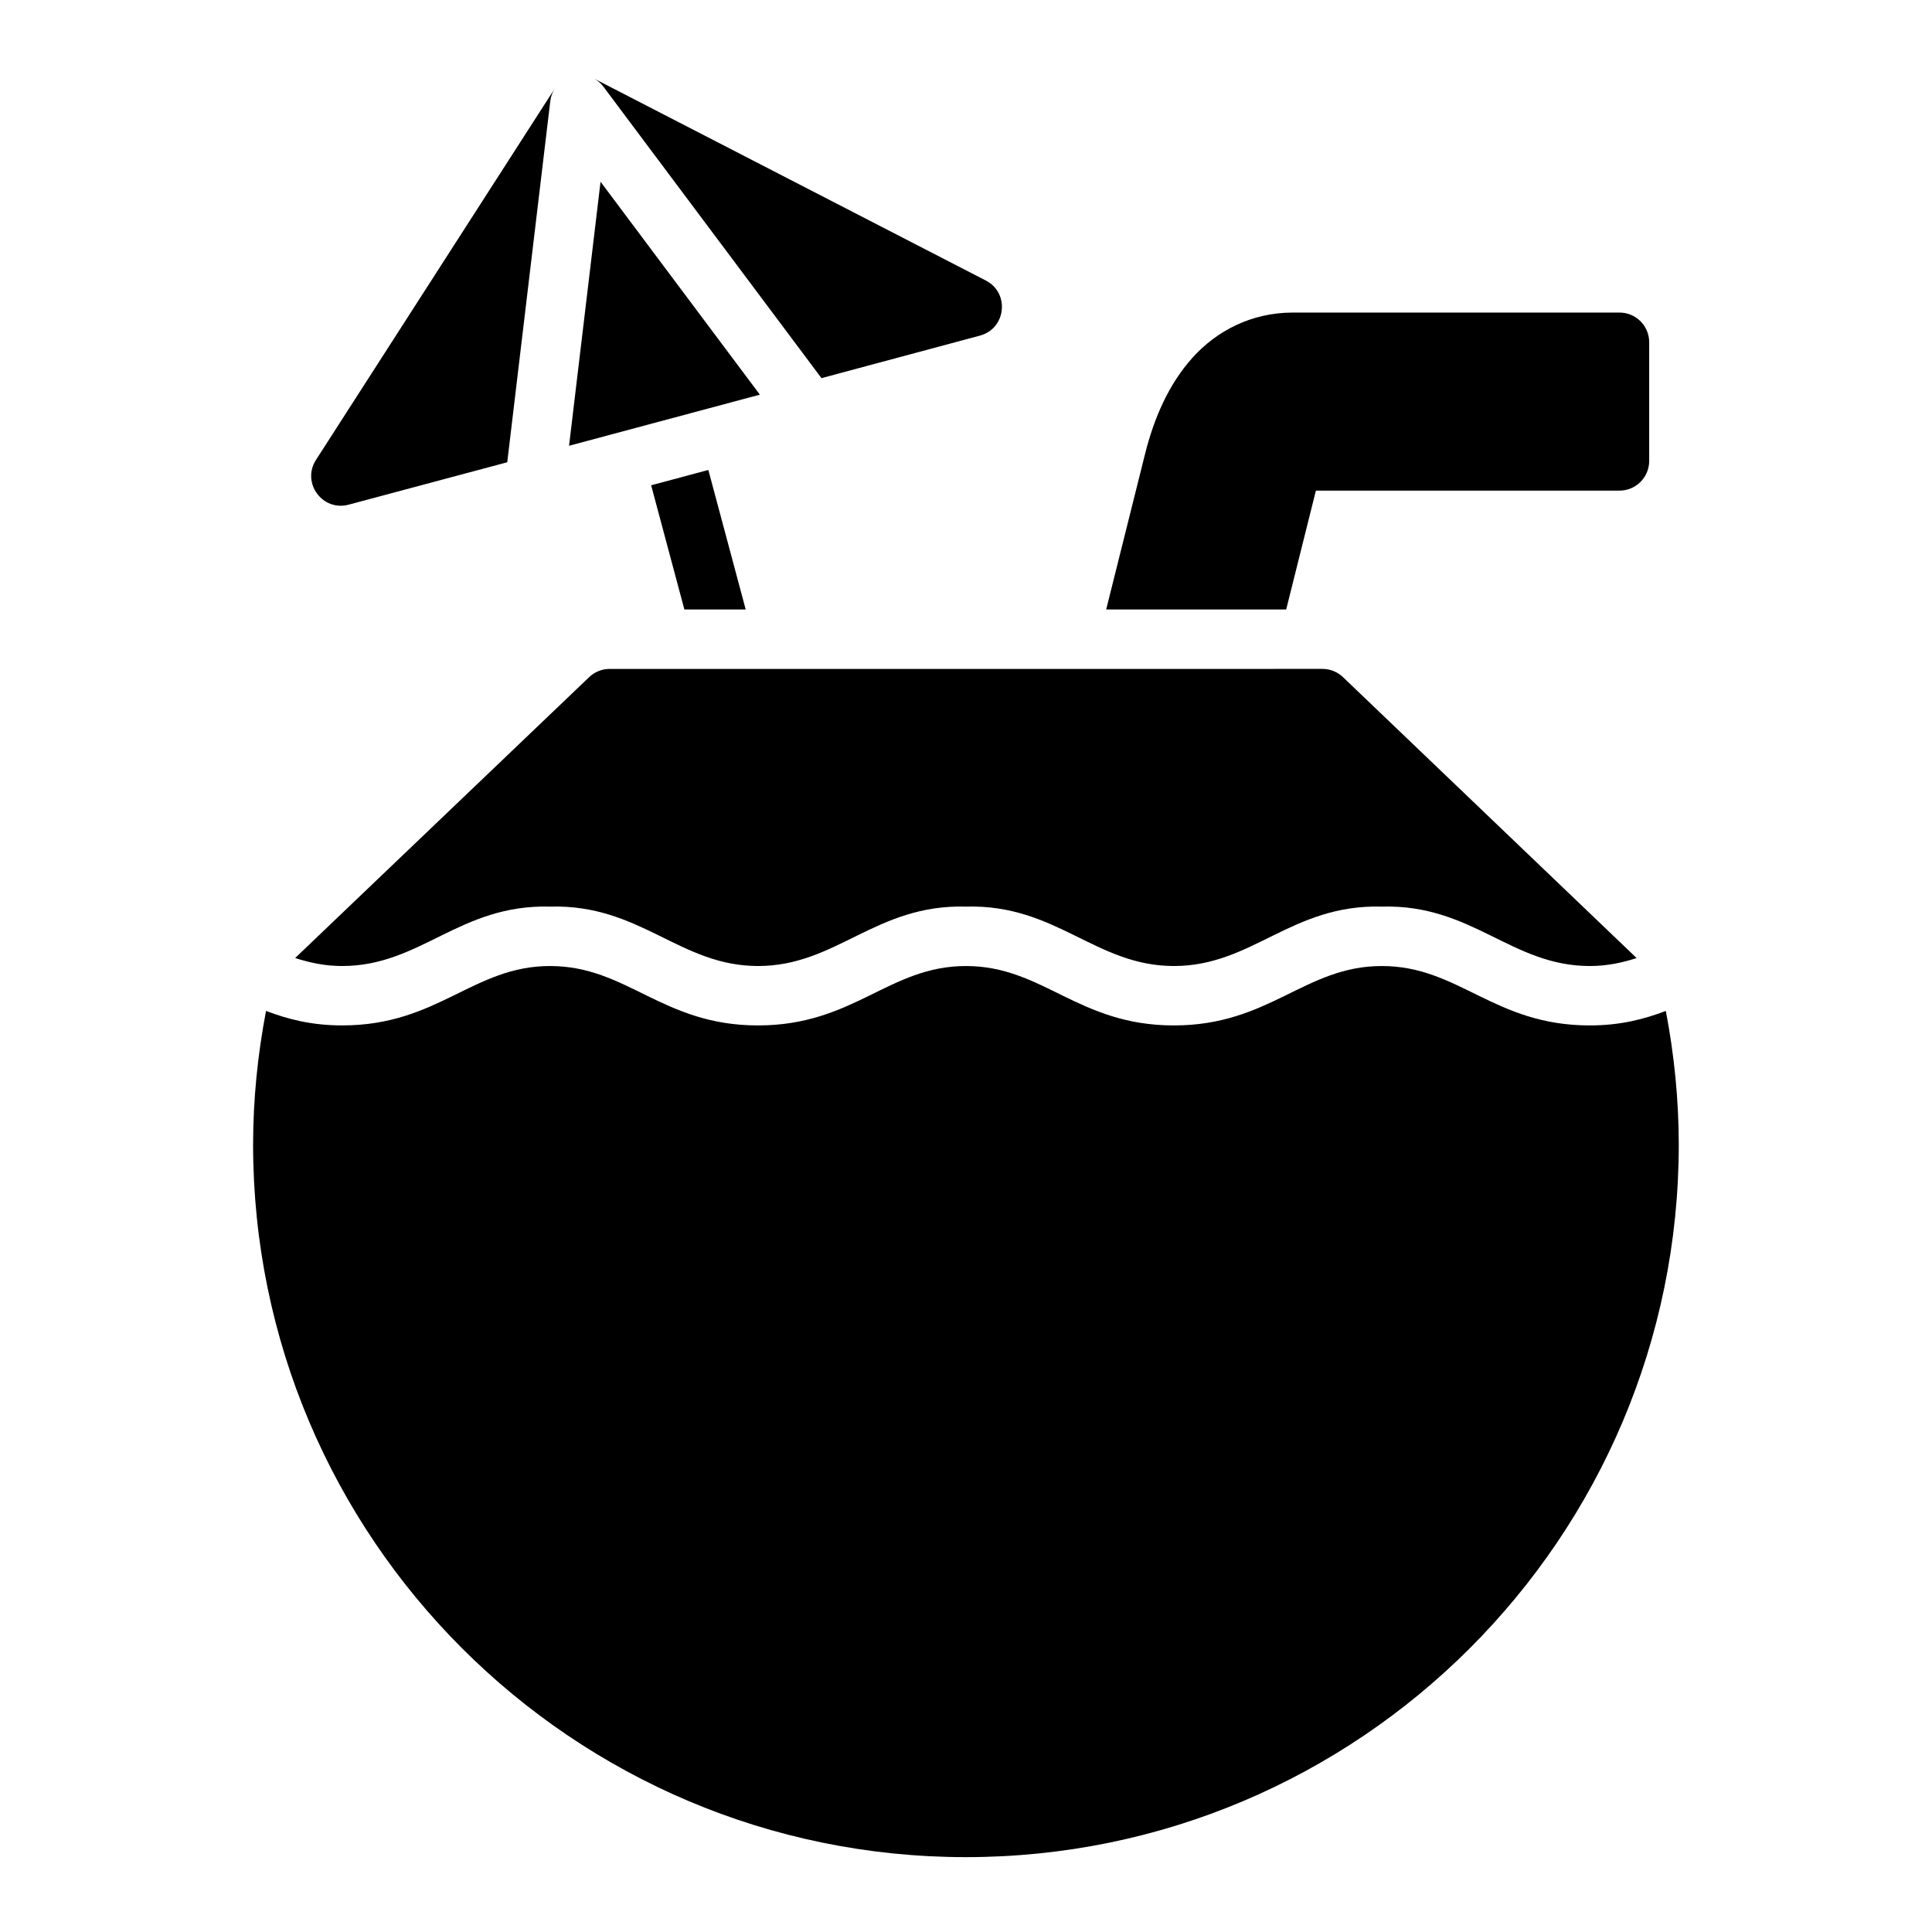 <?xml version="1.0" encoding="UTF-8"?>
<!-- Uploaded to: ICON Repo, www.iconrepo.com, Generator: ICON Repo Mixer Tools -->
<svg fill="#000000" width="800px" height="800px" version="1.1" viewBox="144 144 512 512" xmlns="http://www.w3.org/2000/svg">
 <path d="m301.58 164.9c0.91 0.531 1.703 1.234 2.336 2.078l57.781 77.23 42.004-11.27c6.934-1.871 7.945-11.289 1.566-14.59zm-10.562 2.555-63.285 98.43c-3.887 6.059 1.723 13.723 8.672 11.855l42.02-11.238 11.41-95.742c0.141-1.18 0.547-2.305 1.184-3.305zm12.133 24.707-8.348 69.973c16.859-4.508 33.715-9.027 50.57-13.547zm183.41 34.672c-10.914 0-20.191 4.887-26.551 11.977s-10.211 16.109-12.547 25.445l-10.316 41.266h47.707l7.871-31.504h80.426c4.348 0.016 7.887-3.492 7.902-7.84v-31.504c-0.016-4.348-3.555-7.859-7.902-7.84zm-154.84 41.711c-5.051 1.359-10.105 2.707-15.16 4.059l8.809 32.918h16.25zm-26.168 52.723c-2.039 0.004-3.992 0.797-5.457 2.215l-77.875 74.398c3.832 1.242 7.871 2.121 12.469 2.121 20.816 0 31.121-16.398 55.105-15.746 23.98-0.656 34.289 15.746 55.105 15.746 20.816 0 31.121-16.398 55.105-15.746 23.98-0.656 34.289 15.746 55.105 15.746s31.121-16.398 55.105-15.746c23.98-0.656 34.289 15.746 55.105 15.746 4.574 0 8.594-0.879 12.406-2.106l-77.781-74.414c-1.469-1.418-3.43-2.215-5.473-2.215zm-15.758 78.734c-20.441 0-29.684 15.742-55.105 15.742-8.105 0-14.484-1.664-20.188-3.844-2.211 11.582-3.418 23.418-3.43 35.348 0 104.25 84.664 188.91 188.91 188.91s188.91-84.664 188.91-188.91v-0.059c-0.023-11.926-1.215-23.723-3.43-35.285-5.695 2.176-12.062 3.844-20.156 3.844-25.422 0-34.66-15.742-55.105-15.742-20.441 0-29.684 15.742-55.105 15.742-25.422 0-34.66-15.742-55.105-15.742-20.441 0-29.684 15.742-55.105 15.742s-34.66-15.742-55.105-15.742z"/>
</svg>